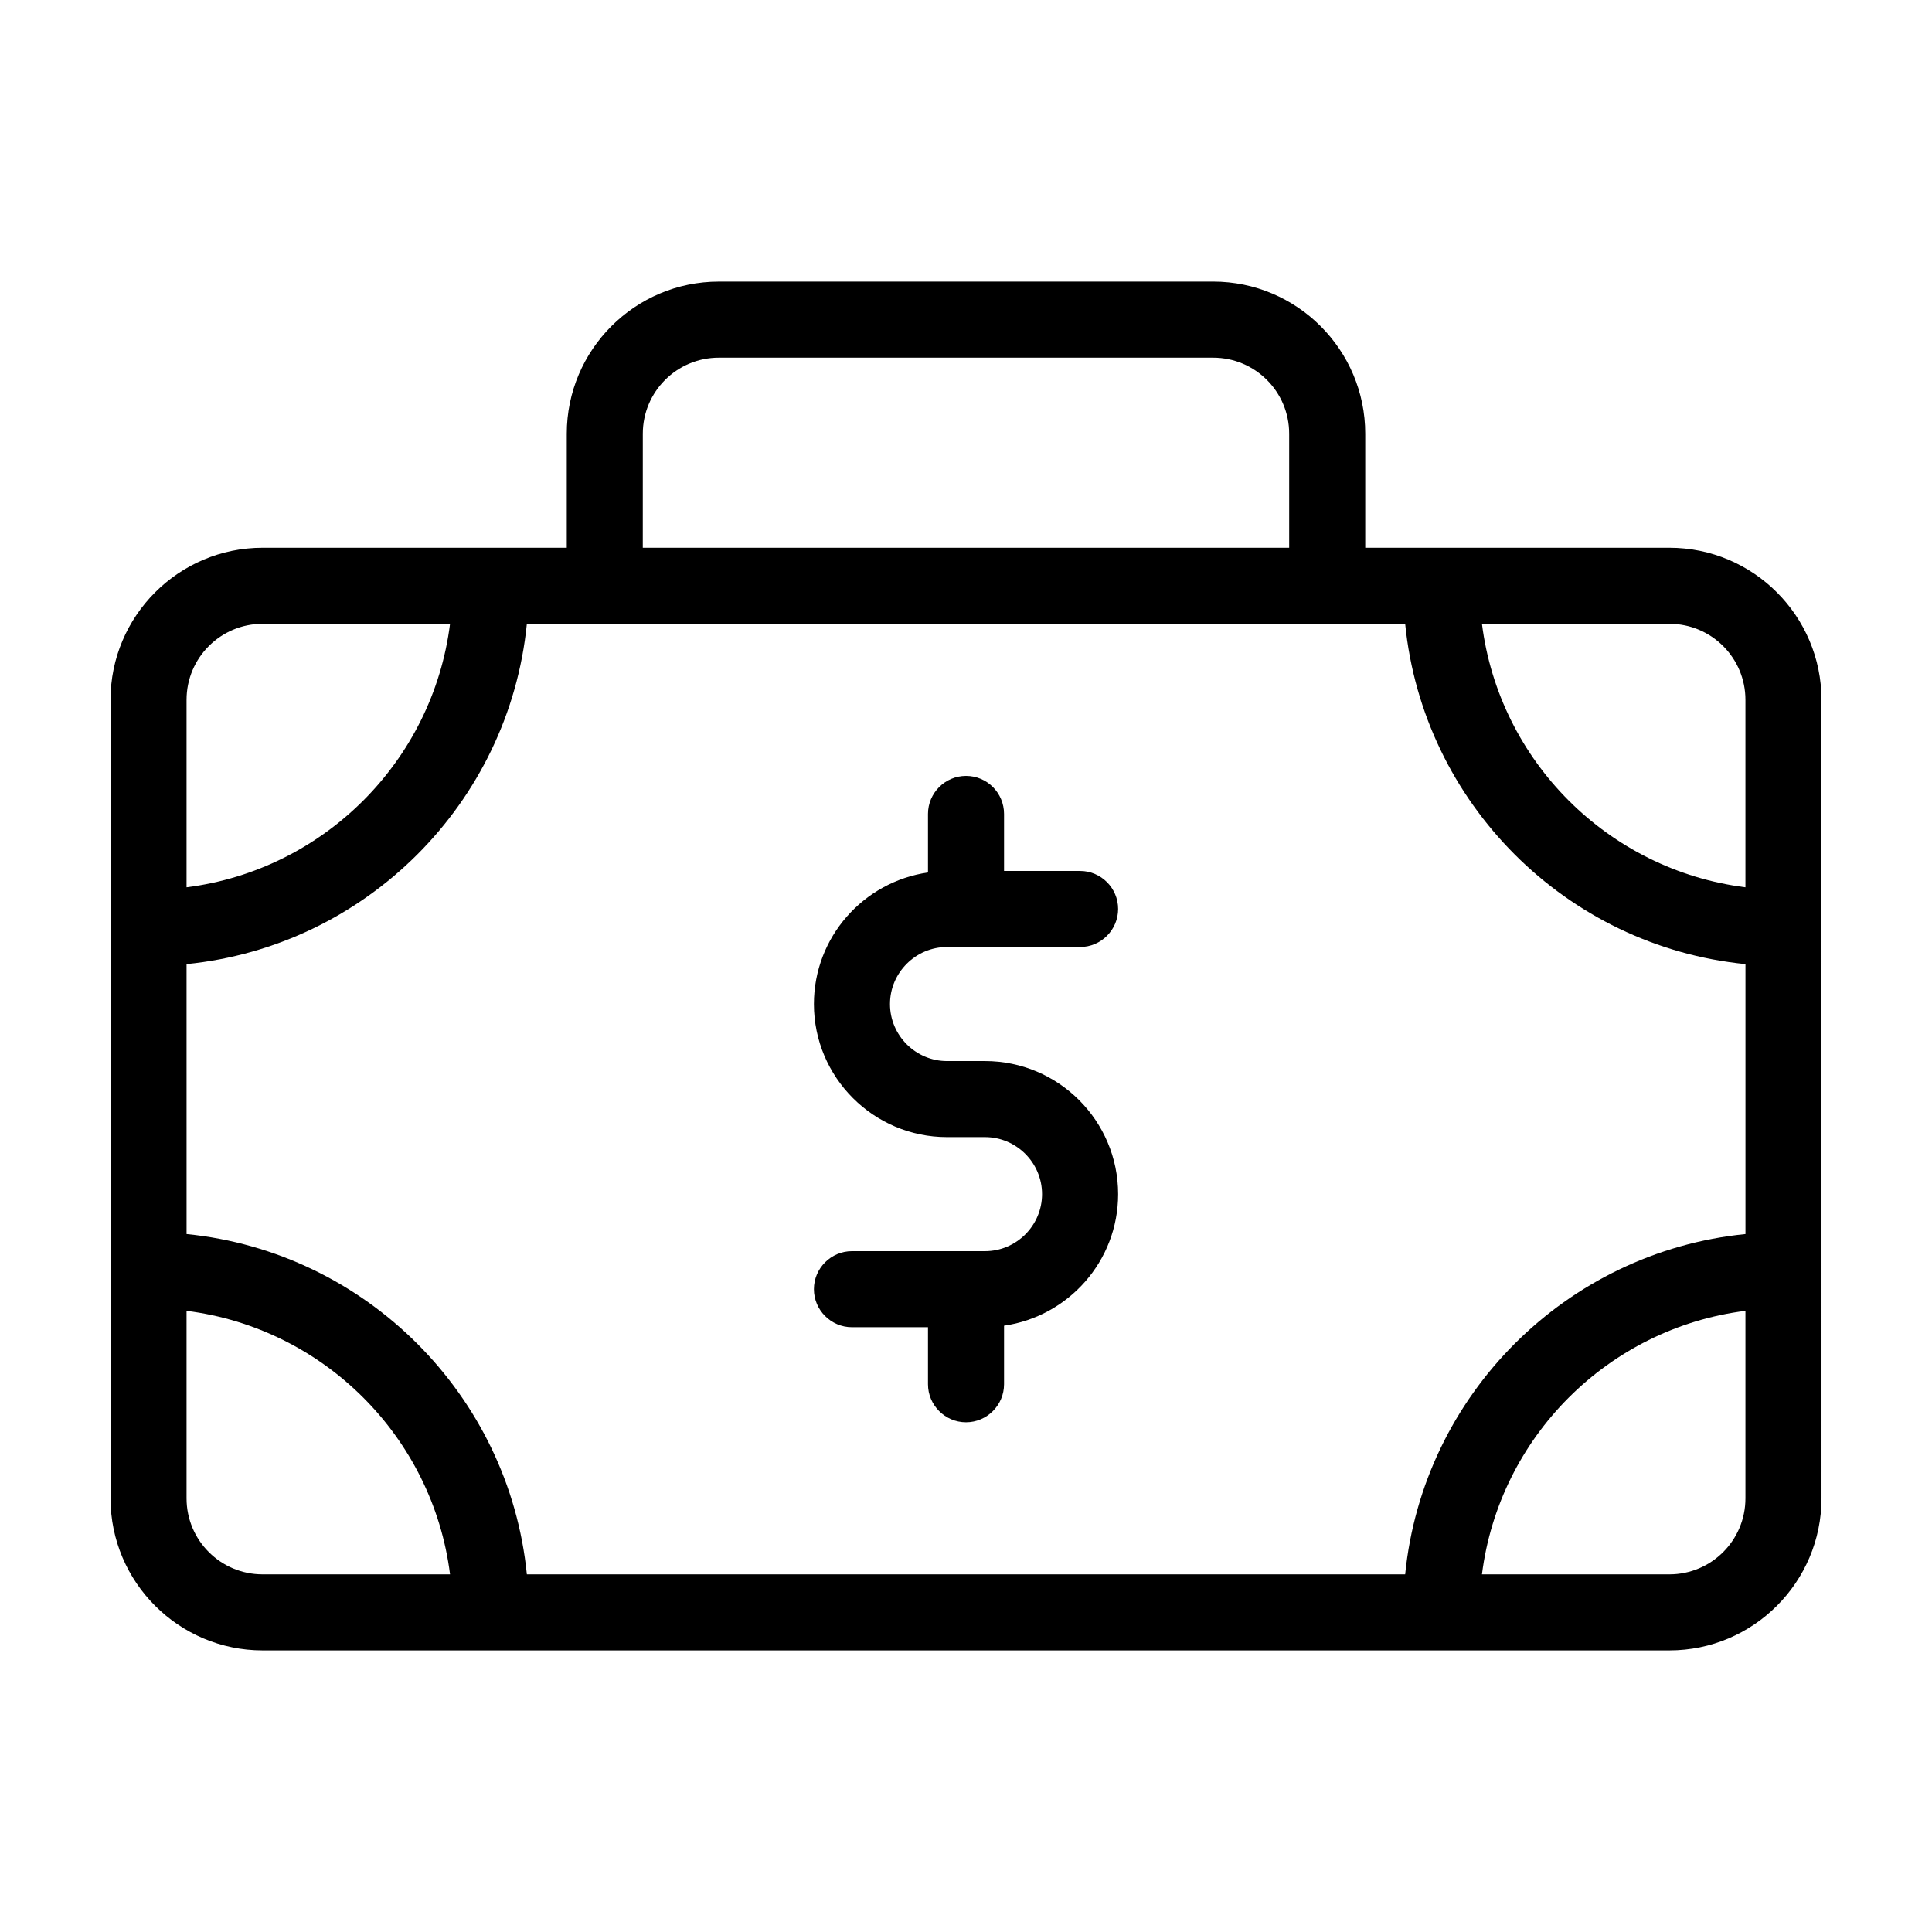 <?xml version="1.0" encoding="UTF-8"?>
<!-- Uploaded to: SVG Repo, www.svgrepo.com, Generator: SVG Repo Mixer Tools -->
<svg fill="#000000" width="800px" height="800px" version="1.1" viewBox="144 144 512 512" xmlns="http://www.w3.org/2000/svg">
 <g>
  <path d="m586.41 289.16h-80.609v-30.23c0-22.219-18.086-40.305-40.305-40.305l-130.99 0.004c-22.219 0-40.305 18.086-40.305 40.305v30.23l-80.609-0.004c-22.219 0-40.305 18.086-40.305 40.305v211.6c0 22.219 18.086 40.305 40.305 40.305h372.82c22.219 0 40.305-18.086 40.305-40.305l-0.004-211.6c0-22.219-18.086-40.305-40.305-40.305zm-392.97 110.34c47.508-4.734 85.445-42.621 90.184-90.184h232.76c4.734 47.508 42.621 85.445 90.184 90.184v71.539c-47.508 4.734-85.445 42.621-90.184 90.184h-232.76c-4.734-47.512-42.672-85.449-90.18-90.184zm413.12-70.031v49.676c-36.375-4.586-65.242-33.453-69.828-69.828h49.676c11.137 0 20.152 9.02 20.152 20.152zm-292.21-70.531c0-11.133 9.02-20.152 20.152-20.152h130.99c11.133 0 20.152 9.02 20.152 20.152v30.23l-171.3-0.004zm-100.76 50.379h49.676c-4.586 36.375-33.453 65.242-69.828 69.828v-49.676c0-11.133 9.016-20.152 20.152-20.152zm-20.152 231.75v-49.676c36.375 4.586 65.242 33.453 69.828 69.828h-49.676c-11.137 0-20.152-9.02-20.152-20.152zm392.97 20.152h-49.676c4.586-36.375 33.453-65.242 69.828-69.828v49.676c0 11.133-9.016 20.152-20.152 20.152z"/>
  <path d="m405.04 475.57h-35.266c-5.543 0-10.078 4.535-10.078 10.078 0 5.543 4.535 10.078 10.078 10.078h20.152v15.113c0 5.543 4.535 10.078 10.078 10.078s10.078-4.535 10.078-10.078v-15.516c17.078-2.469 30.23-17.129 30.23-34.863 0-19.445-15.82-35.266-35.266-35.266h-10.078c-8.312 0-15.113-6.801-15.113-15.113s6.801-15.113 15.113-15.113h35.266c5.543 0 10.078-4.535 10.078-10.078s-4.535-10.078-10.078-10.078h-20.152v-15.113c0-5.543-4.484-10.078-10.078-10.078-5.543 0-10.078 4.535-10.078 10.078v15.516c-17.078 2.469-30.23 17.129-30.23 34.863 0 19.445 15.82 35.266 35.266 35.266h10.078c8.312 0 15.113 6.801 15.113 15.113 0.004 8.312-6.801 15.113-15.113 15.113z"/>
 </g>
</svg>